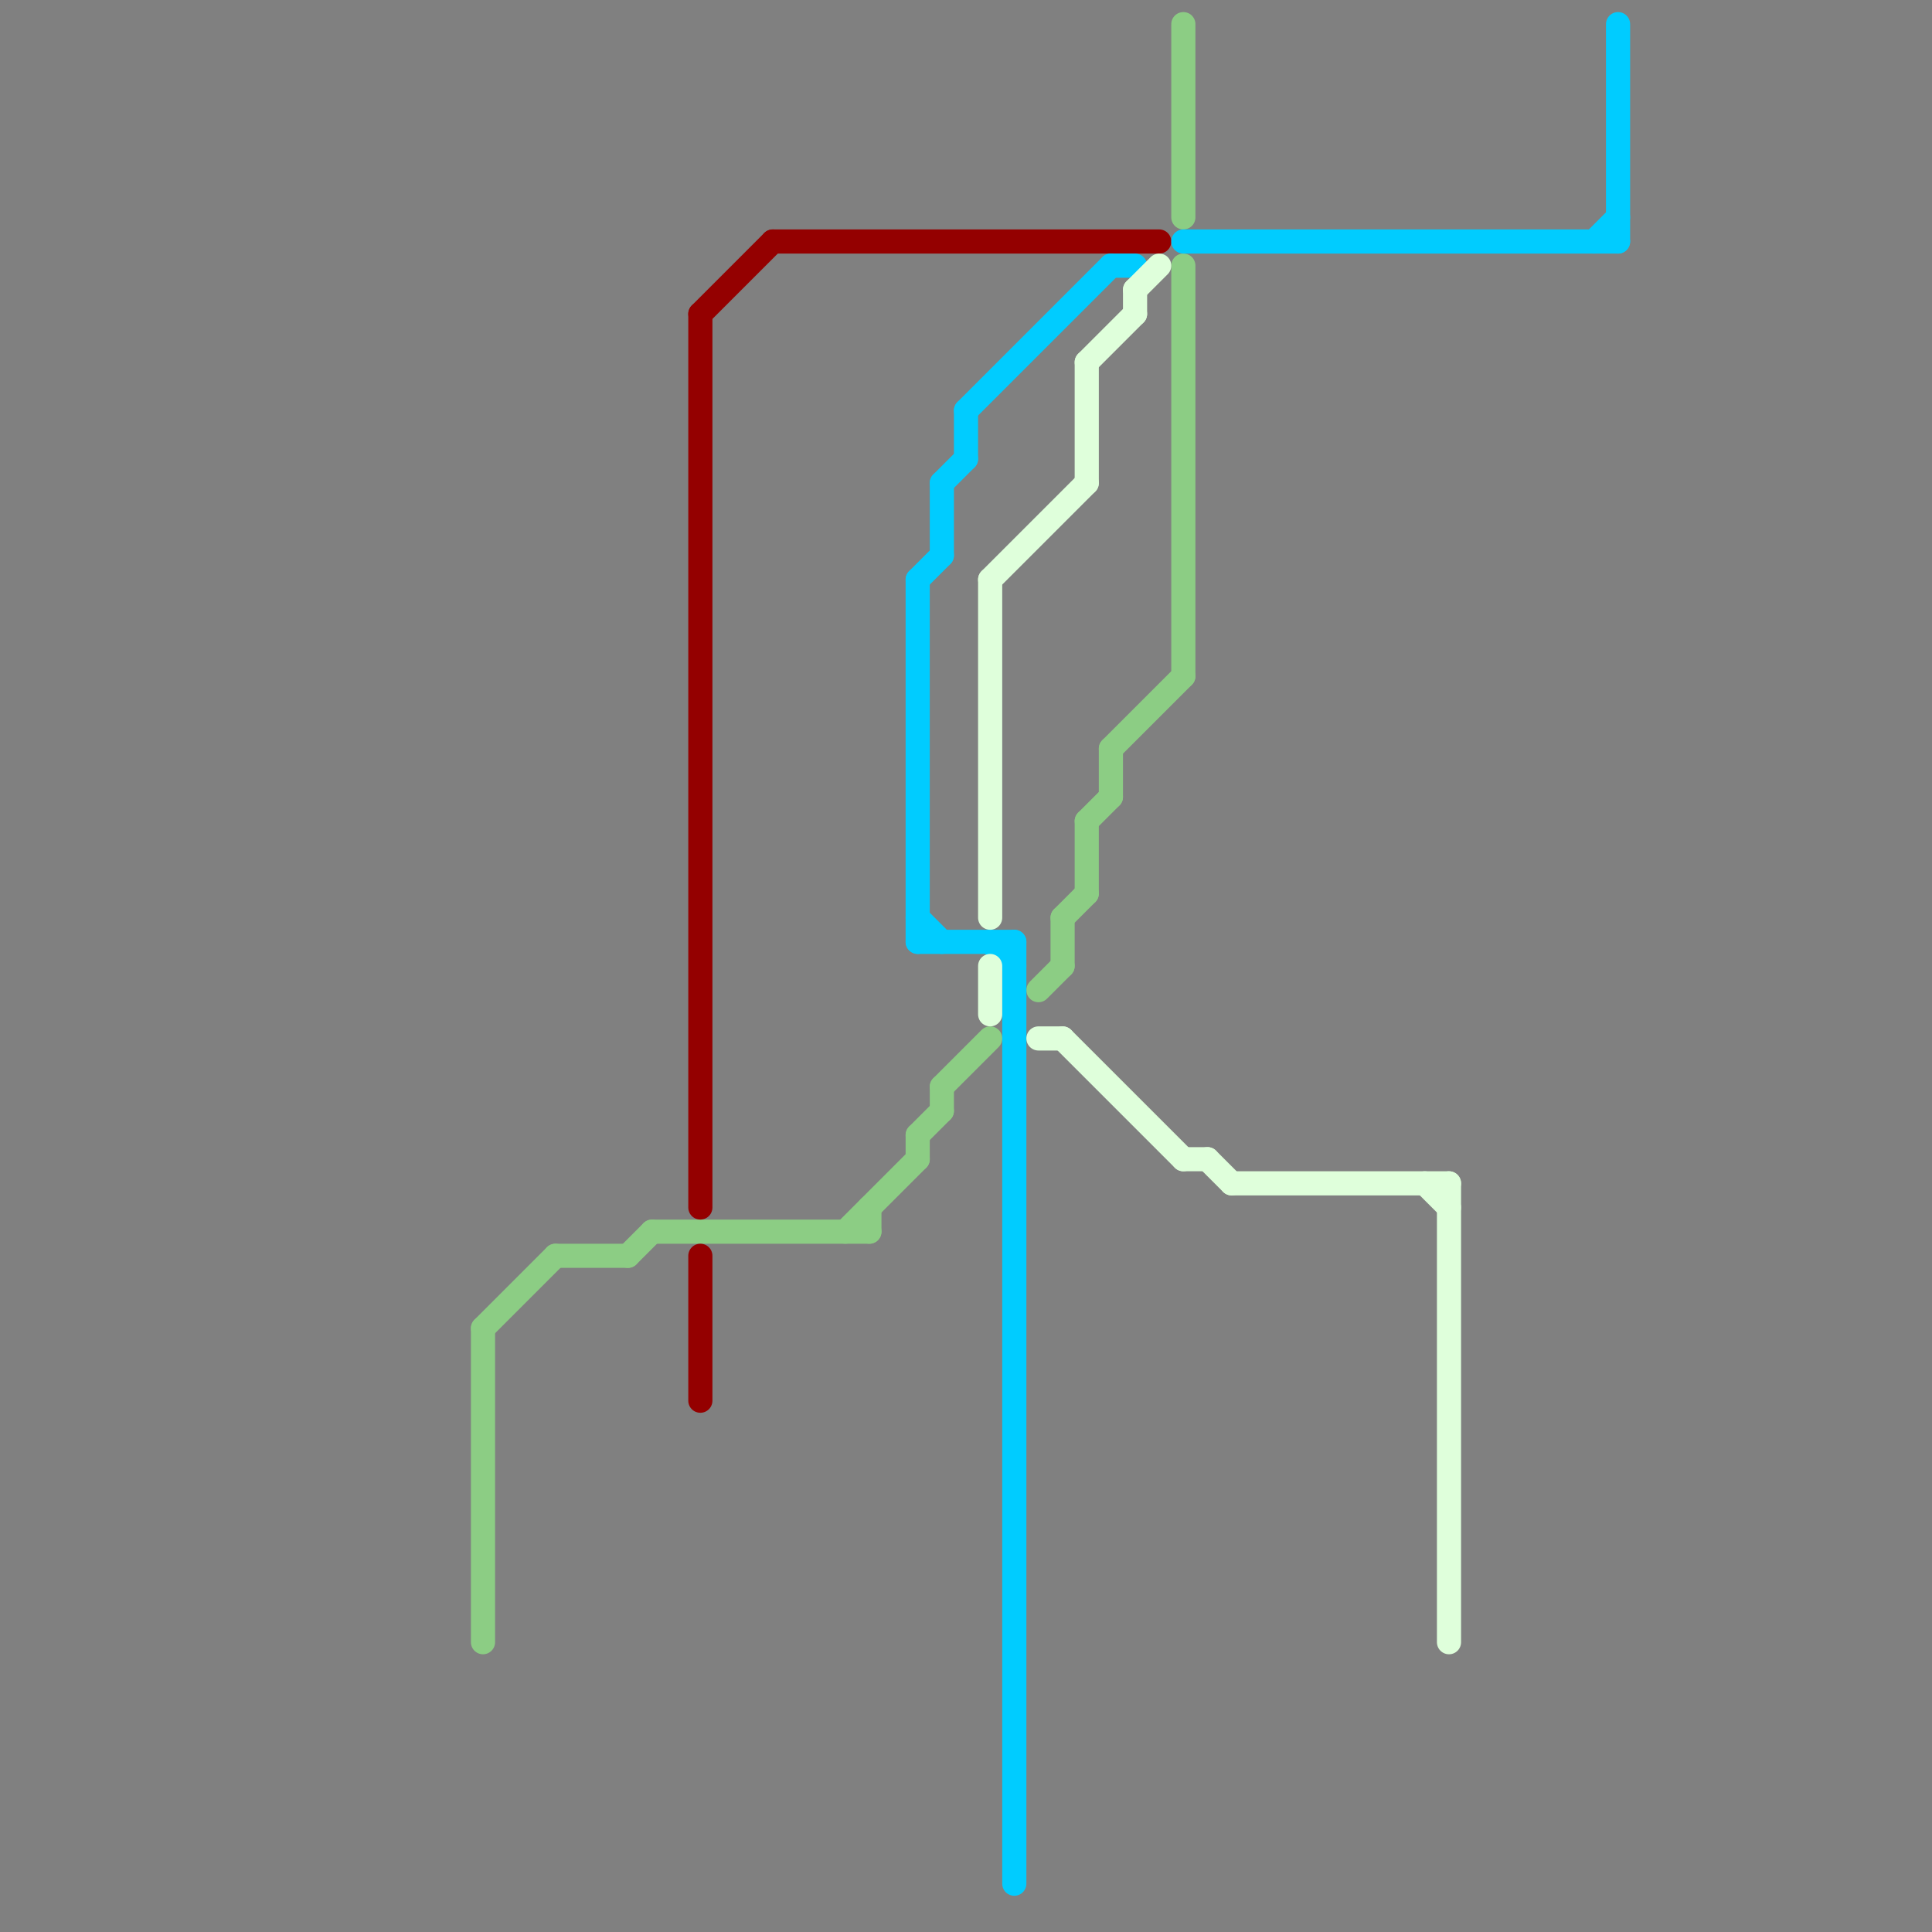 
<svg version="1.1" xmlns="http://www.w3.org/2000/svg" viewBox="0 0 80 80">
<rect x="0" y="0" width="80" height="80" fill="#808080" stroke="none"/>
<style>text { font: 1px Helvetica; font-weight: 600; white-space: pre; dominant-baseline: central; } line { stroke-width: 1; fill: none; stroke-linecap: round; stroke-linejoin: round; } .c0 { stroke: #8ccd84 } .c1 { stroke: #940000 } .c2 { stroke: #00ccff } .c3 { stroke: #dfffdb }</style><defs><g id="wm-xf"><circle r="1.2" fill="#000"/><circle r="0.9" fill="#fff"/><circle r="0.6" fill="#000"/><circle r="0.3" fill="#fff"/></g><g id="wm"><circle r="0.6" fill="#000"/><circle r="0.3" fill="#fff"/></g></defs><line class="c0" x1="45" y1="34" x2="46" y2="33"/><line class="c0" x1="38" y1="47" x2="38" y2="48"/><line class="c0" x1="44" y1="38" x2="45" y2="37"/><line class="c0" x1="45" y1="34" x2="45" y2="37"/><line class="c0" x1="36" y1="50" x2="36" y2="51"/><line class="c0" x1="27" y1="51" x2="36" y2="51"/><line class="c0" x1="46" y1="31" x2="49" y2="28"/><line class="c0" x1="38" y1="47" x2="39" y2="46"/><line class="c0" x1="39" y1="45" x2="39" y2="46"/><line class="c0" x1="43" y1="41" x2="44" y2="40"/><line class="c0" x1="26" y1="52" x2="27" y2="51"/><line class="c0" x1="44" y1="38" x2="44" y2="40"/><line class="c0" x1="39" y1="45" x2="41" y2="43"/><line class="c0" x1="20" y1="55" x2="23" y2="52"/><line class="c0" x1="49" y1="11" x2="49" y2="28"/><line class="c0" x1="35" y1="51" x2="38" y2="48"/><line class="c0" x1="49" y1="1" x2="49" y2="9"/><line class="c0" x1="23" y1="52" x2="26" y2="52"/><line class="c0" x1="46" y1="31" x2="46" y2="33"/><line class="c0" x1="20" y1="55" x2="20" y2="68"/><line class="c1" x1="32" y1="10" x2="48" y2="10"/><line class="c1" x1="29" y1="13" x2="29" y2="50"/><line class="c1" x1="29" y1="13" x2="32" y2="10"/><line class="c1" x1="29" y1="52" x2="29" y2="58"/><line class="c2" x1="38" y1="38" x2="39" y2="39"/><line class="c2" x1="38" y1="24" x2="38" y2="39"/><line class="c2" x1="39" y1="20" x2="39" y2="23"/><line class="c2" x1="67" y1="1" x2="67" y2="10"/><line class="c2" x1="66" y1="10" x2="67" y2="9"/><line class="c2" x1="42" y1="39" x2="42" y2="78"/><line class="c2" x1="46" y1="11" x2="47" y2="11"/><line class="c2" x1="41" y1="39" x2="42" y2="40"/><line class="c2" x1="40" y1="17" x2="40" y2="19"/><line class="c2" x1="38" y1="39" x2="42" y2="39"/><line class="c2" x1="39" y1="20" x2="40" y2="19"/><line class="c2" x1="38" y1="24" x2="39" y2="23"/><line class="c2" x1="40" y1="17" x2="46" y2="11"/><line class="c2" x1="49" y1="10" x2="67" y2="10"/><line class="c3" x1="41" y1="24" x2="45" y2="20"/><line class="c3" x1="43" y1="43" x2="44" y2="43"/><line class="c3" x1="41" y1="40" x2="41" y2="42"/><line class="c3" x1="49" y1="48" x2="50" y2="48"/><line class="c3" x1="60" y1="49" x2="60" y2="68"/><line class="c3" x1="59" y1="49" x2="60" y2="50"/><line class="c3" x1="45" y1="15" x2="45" y2="20"/><line class="c3" x1="47" y1="12" x2="48" y2="11"/><line class="c3" x1="50" y1="48" x2="51" y2="49"/><line class="c3" x1="44" y1="43" x2="49" y2="48"/><line class="c3" x1="45" y1="15" x2="47" y2="13"/><line class="c3" x1="51" y1="49" x2="60" y2="49"/><line class="c3" x1="41" y1="24" x2="41" y2="38"/><line class="c3" x1="47" y1="12" x2="47" y2="13"/>
</svg>
